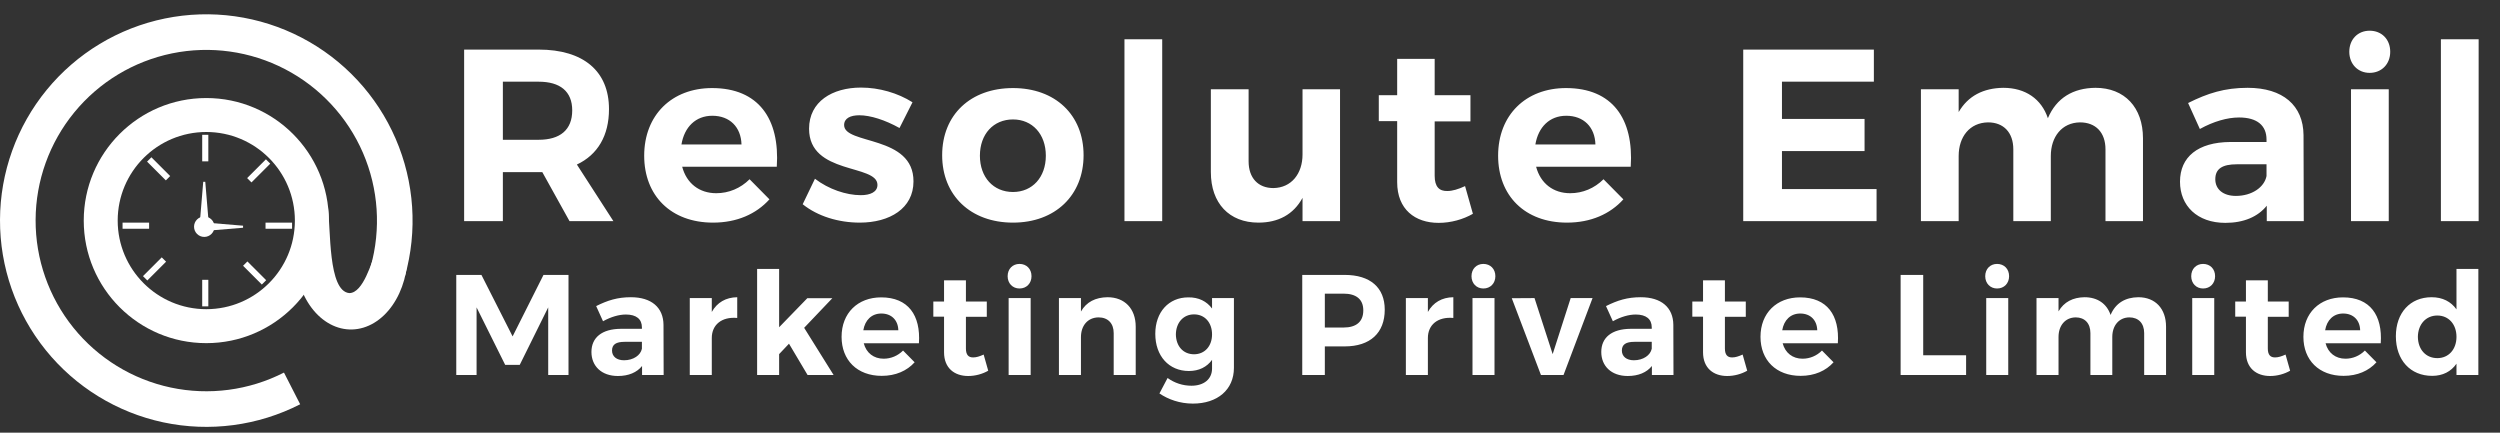 <svg width="260" height="45" viewBox="0 0 260 45" fill="none" xmlns="http://www.w3.org/2000/svg">
<rect x="0" y="0" width="260" height="45" fill="#333333" stroke="none"/>
<path d="M36.324 30.482C34.093 30.27 34.412 23.791 34.093 21.454L32.5 27.402L33.137 30.482L35.474 31.544H37.81L40.466 30.482L41.209 27.083L38.979 26.552C38.66 27.083 37.81 30.482 36.324 30.482Z" fill="white"/>
<path d="M34.199 22.941C34.199 29.98 28.493 35.687 21.454 35.687C14.415 35.687 8.709 29.98 8.709 22.941C8.709 15.902 14.415 10.196 21.454 10.196C28.493 10.196 34.199 15.902 34.199 22.941ZM12.24 22.941C12.24 28.03 16.366 32.155 21.454 32.155C26.543 32.155 30.668 28.03 30.668 22.941C30.668 17.853 26.543 13.728 21.454 13.728C16.366 13.728 12.24 17.853 12.24 22.941Z" fill="white"/>
<path d="M42.108 28.749C43.441 24.005 43.102 18.947 41.145 14.424C39.189 9.901 35.735 6.189 31.365 3.913C26.994 1.637 21.973 0.934 17.146 1.924C12.318 2.914 7.979 5.535 4.856 9.347C1.734 13.16 0.019 17.931 0 22.859C-0.019 27.787 1.659 32.571 4.752 36.407C7.845 40.243 12.165 42.898 16.984 43.925C21.804 44.951 26.83 44.288 31.218 42.045L29.533 38.748C25.902 40.603 21.744 41.153 17.756 40.303C13.768 39.453 10.194 37.257 7.635 34.083C5.076 30.909 3.687 26.95 3.703 22.873C3.719 18.796 5.137 14.848 7.721 11.694C10.304 8.539 13.895 6.37 17.889 5.551C21.884 4.733 26.038 5.314 29.654 7.197C33.27 9.081 36.128 12.152 37.747 15.894C39.365 19.636 39.647 23.821 38.543 27.747L42.108 28.749Z" fill="white"/>
<rect x="21.029" y="14.02" width="0.637" height="2.761" fill="white"/>
<rect x="21.029" y="29.101" width="0.637" height="2.761" fill="white"/>
<rect x="30.376" y="23.154" width="0.637" height="2.761" transform="rotate(90 30.376 23.154)" fill="white"/>
<rect x="15.507" y="23.154" width="0.637" height="2.761" transform="rotate(90 15.507 23.154)" fill="white"/>
<rect x="17.698" y="18.309" width="0.637" height="2.761" transform="rotate(135 17.698 18.309)" fill="white"/>
<rect x="26.153" y="18.972" width="0.637" height="2.761" transform="rotate(-135 26.153 18.972)" fill="white"/>
<rect x="27.681" y="29.142" width="0.637" height="2.761" transform="rotate(135 27.681 29.142)" fill="white"/>
<rect x="15.32" y="29.168" width="0.637" height="2.761" transform="rotate(-135 15.32 29.168)" fill="white"/>
<circle cx="21.242" cy="23.578" r="1.062" fill="white"/>
<path d="M21.136 18.905H21.348L21.667 22.729H20.817L21.136 18.905Z" fill="white"/>
<path d="M25.278 23.685V23.472L21.454 23.154V24.003L25.278 23.685Z" fill="white"/>
<path d="M30.68 26.339C30.668 27.391 30.813 28.434 31.108 29.407C31.402 30.379 31.84 31.261 32.394 32C32.949 32.739 33.609 33.321 34.337 33.71C35.064 34.099 35.843 34.288 36.628 34.265C37.412 34.243 38.187 34.009 38.905 33.578C39.623 33.148 40.271 32.529 40.809 31.759C41.348 30.988 41.766 30.081 42.039 29.093C42.312 28.104 42.435 27.053 42.4 26.003L40.202 26.154C40.224 26.811 40.148 27.468 39.977 28.085C39.806 28.703 39.545 29.27 39.209 29.751C38.872 30.233 38.468 30.619 38.019 30.888C37.57 31.157 37.086 31.303 36.596 31.317C36.105 31.331 35.618 31.213 35.164 30.97C34.71 30.727 34.297 30.364 33.95 29.902C33.604 29.44 33.331 28.889 33.147 28.282C32.963 27.674 32.872 27.022 32.879 26.365L30.68 26.339Z" fill="white"/>
<path d="M63.794 23H59.231L56.401 17.902H56.019H52.298V23H48.27V5.157H56.019C60.684 5.157 63.335 7.4 63.335 11.351C63.335 14.104 62.162 16.092 59.996 17.112L63.794 23ZM52.298 8.496V14.537H56.019C58.237 14.537 59.511 13.518 59.511 11.478C59.511 9.49 58.237 8.496 56.019 8.496H52.298ZM74.057 9.159C78.874 9.159 81.118 12.345 80.786 17.341H70.947C71.406 19.075 72.731 20.094 74.49 20.094C75.79 20.094 77.014 19.584 77.957 18.641L80.022 20.731C78.645 22.261 76.631 23.153 74.159 23.153C69.775 23.153 66.996 20.349 66.996 16.194C66.996 11.963 69.876 9.159 74.057 9.159ZM70.871 15.022H77.116C77.065 13.212 75.892 12.039 74.082 12.039C72.349 12.039 71.176 13.212 70.871 15.022ZM93.549 13.314C92.045 12.473 90.515 11.988 89.368 11.988C88.451 11.988 87.788 12.294 87.788 13.008C87.788 15.072 95.027 14.027 95.002 18.871C95.002 21.674 92.529 23.153 89.419 23.153C87.202 23.153 85.035 22.49 83.48 21.241L84.755 18.59C86.182 19.686 88.017 20.298 89.521 20.298C90.515 20.298 91.255 19.967 91.255 19.227C91.255 17.035 84.143 18.208 84.143 13.39C84.143 10.561 86.564 9.108 89.547 9.108C91.433 9.108 93.37 9.669 94.9 10.637L93.549 13.314ZM105.351 9.159C109.736 9.159 112.692 11.937 112.692 16.143C112.692 20.323 109.736 23.153 105.351 23.153C100.941 23.153 97.985 20.323 97.985 16.143C97.985 11.937 100.941 9.159 105.351 9.159ZM105.351 12.422C103.312 12.422 101.91 13.951 101.91 16.194C101.91 18.437 103.312 19.967 105.351 19.967C107.365 19.967 108.767 18.437 108.767 16.194C108.767 13.951 107.365 12.422 105.351 12.422ZM116.944 4.086H120.87V23H116.944V4.086ZM135.463 9.286H139.363V23H135.463V20.578C134.519 22.312 132.939 23.153 130.874 23.153C127.841 23.153 125.929 21.139 125.929 17.902V9.286H129.855V16.78C129.855 18.514 130.849 19.559 132.429 19.559C134.315 19.533 135.463 18.055 135.463 16.067V9.286ZM152.367 19.355L153.182 22.235C152.163 22.822 150.888 23.178 149.614 23.178C147.167 23.178 145.306 21.776 145.306 18.947V12.6H143.394V9.898H145.306V6.125H149.206V9.898H152.927V12.626H149.206V18.284C149.206 19.431 149.69 19.89 150.531 19.865C151.041 19.865 151.653 19.686 152.367 19.355ZM162.865 9.159C167.683 9.159 169.926 12.345 169.595 17.341H159.755C160.214 19.075 161.54 20.094 163.299 20.094C164.599 20.094 165.822 19.584 166.765 18.641L168.83 20.731C167.454 22.261 165.44 23.153 162.967 23.153C158.583 23.153 155.804 20.349 155.804 16.194C155.804 11.963 158.685 9.159 162.865 9.159ZM159.679 15.022H165.924C165.873 13.212 164.701 12.039 162.891 12.039C161.157 12.039 159.985 13.212 159.679 15.022ZM181.296 5.157H194.882V8.496H185.324V12.371H193.914V15.71H185.324V19.661H195.163V23H181.296V5.157ZM217.925 9.133C220.958 9.133 222.87 11.172 222.87 14.384V23H218.97V15.531C218.97 13.773 217.95 12.727 216.319 12.727C214.433 12.753 213.285 14.231 213.285 16.22V23H209.385V15.531C209.385 13.773 208.366 12.727 206.76 12.727C204.848 12.753 203.701 14.231 203.701 16.22V23H199.776V9.286H203.701V11.657C204.67 9.975 206.276 9.159 208.34 9.133C210.66 9.133 212.317 10.306 212.98 12.294C213.872 10.178 215.605 9.159 217.925 9.133ZM239.593 23H235.744V21.394C234.826 22.541 233.348 23.178 231.436 23.178C228.505 23.178 226.72 21.394 226.72 18.896C226.72 16.322 228.581 14.792 231.946 14.767H235.718V14.512C235.718 13.059 234.75 12.218 232.864 12.218C231.64 12.218 230.213 12.626 228.785 13.416L227.562 10.714C229.601 9.694 231.36 9.133 233.756 9.133C237.426 9.133 239.542 10.969 239.567 14.053L239.593 23ZM232.532 20.375C234.189 20.375 235.489 19.482 235.718 18.31V17.086H232.634C231.13 17.086 230.391 17.545 230.391 18.641C230.391 19.686 231.207 20.375 232.532 20.375ZM246.442 3.194C247.691 3.194 248.583 4.086 248.583 5.386C248.583 6.661 247.691 7.578 246.442 7.578C245.219 7.578 244.327 6.661 244.327 5.386C244.327 4.086 245.219 3.194 246.442 3.194ZM244.505 9.286H248.43V23H244.505V9.286ZM253.854 4.086H257.779V23H253.854V4.086ZM47.452 28.591H50.069L53.311 34.985L56.523 28.591H59.125V39H57.013V31.967L54.054 37.944H52.538L49.564 31.967V39H47.452V28.591ZM69.019 39H66.774V38.063C66.239 38.732 65.376 39.104 64.261 39.104C62.551 39.104 61.51 38.063 61.51 36.606C61.51 35.104 62.596 34.212 64.558 34.197H66.759V34.048C66.759 33.201 66.194 32.71 65.094 32.71C64.38 32.71 63.547 32.948 62.715 33.409L62.001 31.833C63.19 31.238 64.216 30.911 65.614 30.911C67.755 30.911 68.989 31.982 69.004 33.781L69.019 39ZM64.9 37.468C65.867 37.468 66.625 36.948 66.759 36.264V35.55H64.96C64.083 35.55 63.651 35.818 63.651 36.457C63.651 37.067 64.127 37.468 64.9 37.468ZM74.026 32.443C74.576 31.461 75.483 30.926 76.672 30.911V33.067C75.037 32.919 74.026 33.796 74.026 35.149V39H71.736V31H74.026V32.443ZM83.988 39L82.055 35.744L81.029 36.829V39H78.74V27.967H81.029V34.034L83.959 31.015H86.561L83.632 34.093L86.695 39H83.988ZM91.643 30.926C94.453 30.926 95.762 32.785 95.569 35.699H89.829C90.097 36.71 90.87 37.305 91.896 37.305C92.654 37.305 93.368 37.008 93.918 36.457L95.122 37.677C94.32 38.569 93.145 39.089 91.703 39.089C89.145 39.089 87.524 37.454 87.524 35.03C87.524 32.562 89.204 30.926 91.643 30.926ZM89.784 34.346H93.427C93.398 33.29 92.714 32.606 91.658 32.606C90.647 32.606 89.963 33.29 89.784 34.346ZM102.3 36.874L102.775 38.554C102.181 38.896 101.437 39.104 100.694 39.104C99.266 39.104 98.181 38.286 98.181 36.636V32.933H97.066V31.357H98.181V29.157H100.456V31.357H102.627V32.948H100.456V36.249C100.456 36.918 100.738 37.186 101.229 37.171C101.526 37.171 101.883 37.067 102.3 36.874ZM106.028 27.447C106.757 27.447 107.277 27.967 107.277 28.725C107.277 29.469 106.757 30.004 106.028 30.004C105.315 30.004 104.794 29.469 104.794 28.725C104.794 27.967 105.315 27.447 106.028 27.447ZM104.898 31H107.188V39H104.898V31ZM115.184 30.911C116.969 30.911 118.114 32.101 118.114 33.974V39H115.824V34.643C115.824 33.632 115.229 33.008 114.248 33.008C113.103 33.023 112.419 33.885 112.419 35.06V39H110.129V31H112.419V32.398C112.984 31.402 113.935 30.926 115.184 30.911ZM126.053 31H128.328V38.257C128.328 40.532 126.618 41.974 124.06 41.974C122.707 41.974 121.503 41.543 120.581 40.918L121.428 39.312C122.157 39.833 123.004 40.115 123.911 40.115C125.22 40.115 126.053 39.416 126.053 38.331V37.424C125.517 38.167 124.7 38.584 123.644 38.584C121.577 38.584 120.15 37.037 120.15 34.718C120.15 32.458 121.547 30.926 123.584 30.926C124.67 30.911 125.502 31.342 126.053 32.086V31ZM124.179 36.844C125.294 36.844 126.053 35.996 126.053 34.777C126.053 33.543 125.294 32.695 124.179 32.695C123.064 32.695 122.306 33.558 122.291 34.777C122.306 35.996 123.049 36.844 124.179 36.844ZM139.85 28.591C142.497 28.591 144.013 29.9 144.013 32.205C144.013 34.628 142.497 36.026 139.85 36.026H137.783V39H135.434V28.591H139.85ZM139.731 34.063C141.039 34.063 141.783 33.469 141.783 32.279C141.783 31.119 141.039 30.539 139.731 30.539H137.783V34.063H139.731ZM148.5 32.443C149.05 31.461 149.957 30.926 151.147 30.911V33.067C149.511 32.919 148.5 33.796 148.5 35.149V39H146.21V31H148.5V32.443ZM154.269 27.447C154.998 27.447 155.518 27.967 155.518 28.725C155.518 29.469 154.998 30.004 154.269 30.004C153.556 30.004 153.035 29.469 153.035 28.725C153.035 27.967 153.556 27.447 154.269 27.447ZM153.139 31H155.429V39H153.139V31ZM157.225 31.015L159.589 31L161.477 36.829L163.351 31H165.626L162.607 39H160.258L157.225 31.015ZM174.042 39H171.797V38.063C171.262 38.732 170.399 39.104 169.284 39.104C167.574 39.104 166.533 38.063 166.533 36.606C166.533 35.104 167.619 34.212 169.581 34.197H171.782V34.048C171.782 33.201 171.217 32.71 170.117 32.71C169.403 32.71 168.57 32.948 167.738 33.409L167.024 31.833C168.213 31.238 169.239 30.911 170.637 30.911C172.778 30.911 174.012 31.982 174.027 33.781L174.042 39ZM169.923 37.468C170.89 37.468 171.648 36.948 171.782 36.264V35.55H169.983C169.106 35.55 168.674 35.818 168.674 36.457C168.674 37.067 169.15 37.468 169.923 37.468ZM181.234 36.874L181.71 38.554C181.116 38.896 180.372 39.104 179.629 39.104C178.201 39.104 177.116 38.286 177.116 36.636V32.933H176.001V31.357H177.116V29.157H179.391V31.357H181.562V32.948H179.391V36.249C179.391 36.918 179.673 37.186 180.164 37.171C180.461 37.171 180.818 37.067 181.234 36.874ZM187.21 30.926C190.02 30.926 191.329 32.785 191.136 35.699H185.396C185.664 36.71 186.437 37.305 187.463 37.305C188.221 37.305 188.935 37.008 189.485 36.457L190.689 37.677C189.887 38.569 188.712 39.089 187.27 39.089C184.712 39.089 183.091 37.454 183.091 35.03C183.091 32.562 184.772 30.926 187.21 30.926ZM185.351 34.346H188.994C188.965 33.29 188.281 32.606 187.225 32.606C186.214 32.606 185.53 33.29 185.351 34.346ZM197.664 28.591H200.013V36.948H204.474V39H197.664V28.591ZM207.697 27.447C208.426 27.447 208.946 27.967 208.946 28.725C208.946 29.469 208.426 30.004 207.697 30.004C206.983 30.004 206.463 29.469 206.463 28.725C206.463 27.967 206.983 27.447 207.697 27.447ZM206.567 31H208.857V39H206.567V31ZM222.384 30.911C224.154 30.911 225.269 32.101 225.269 33.974V39H222.994V34.643C222.994 33.617 222.399 33.008 221.448 33.008C220.347 33.023 219.678 33.885 219.678 35.045V39H217.403V34.643C217.403 33.617 216.808 33.008 215.872 33.008C214.756 33.023 214.087 33.885 214.087 35.045V39H211.797V31H214.087V32.383C214.652 31.402 215.589 30.926 216.794 30.911C218.147 30.911 219.113 31.595 219.5 32.755C220.02 31.521 221.031 30.926 222.384 30.911ZM229.121 27.447C229.85 27.447 230.37 27.967 230.37 28.725C230.37 29.469 229.85 30.004 229.121 30.004C228.407 30.004 227.887 29.469 227.887 28.725C227.887 27.967 228.407 27.447 229.121 27.447ZM227.991 31H230.281V39H227.991V31ZM237.697 36.874L238.173 38.554C237.578 38.896 236.835 39.104 236.091 39.104C234.664 39.104 233.578 38.286 233.578 36.636V32.933H232.463V31.357H233.578V29.157H235.853V31.357H238.024V32.948H235.853V36.249C235.853 36.918 236.136 37.186 236.627 37.171C236.924 37.171 237.281 37.067 237.697 36.874ZM243.673 30.926C246.483 30.926 247.791 32.785 247.598 35.699H241.859C242.126 36.71 242.899 37.305 243.925 37.305C244.684 37.305 245.398 37.008 245.948 36.457L247.152 37.677C246.349 38.569 245.174 39.089 243.732 39.089C241.175 39.089 239.554 37.454 239.554 35.03C239.554 32.562 241.234 30.926 243.673 30.926ZM241.814 34.346H245.457C245.427 33.29 244.743 32.606 243.688 32.606C242.676 32.606 241.992 33.29 241.814 34.346ZM255.474 27.967H257.749V39H255.474V37.825C254.909 38.643 254.047 39.089 252.946 39.089C250.671 39.089 249.17 37.439 249.17 34.97C249.17 32.532 250.656 30.911 252.887 30.911C254.017 30.911 254.894 31.357 255.474 32.175V27.967ZM253.482 37.245C254.656 37.245 255.474 36.338 255.474 35.03C255.474 33.721 254.656 32.814 253.482 32.814C252.292 32.814 251.474 33.736 251.459 35.03C251.474 36.338 252.277 37.245 253.482 37.245Z" fill="white"/>
</svg>
